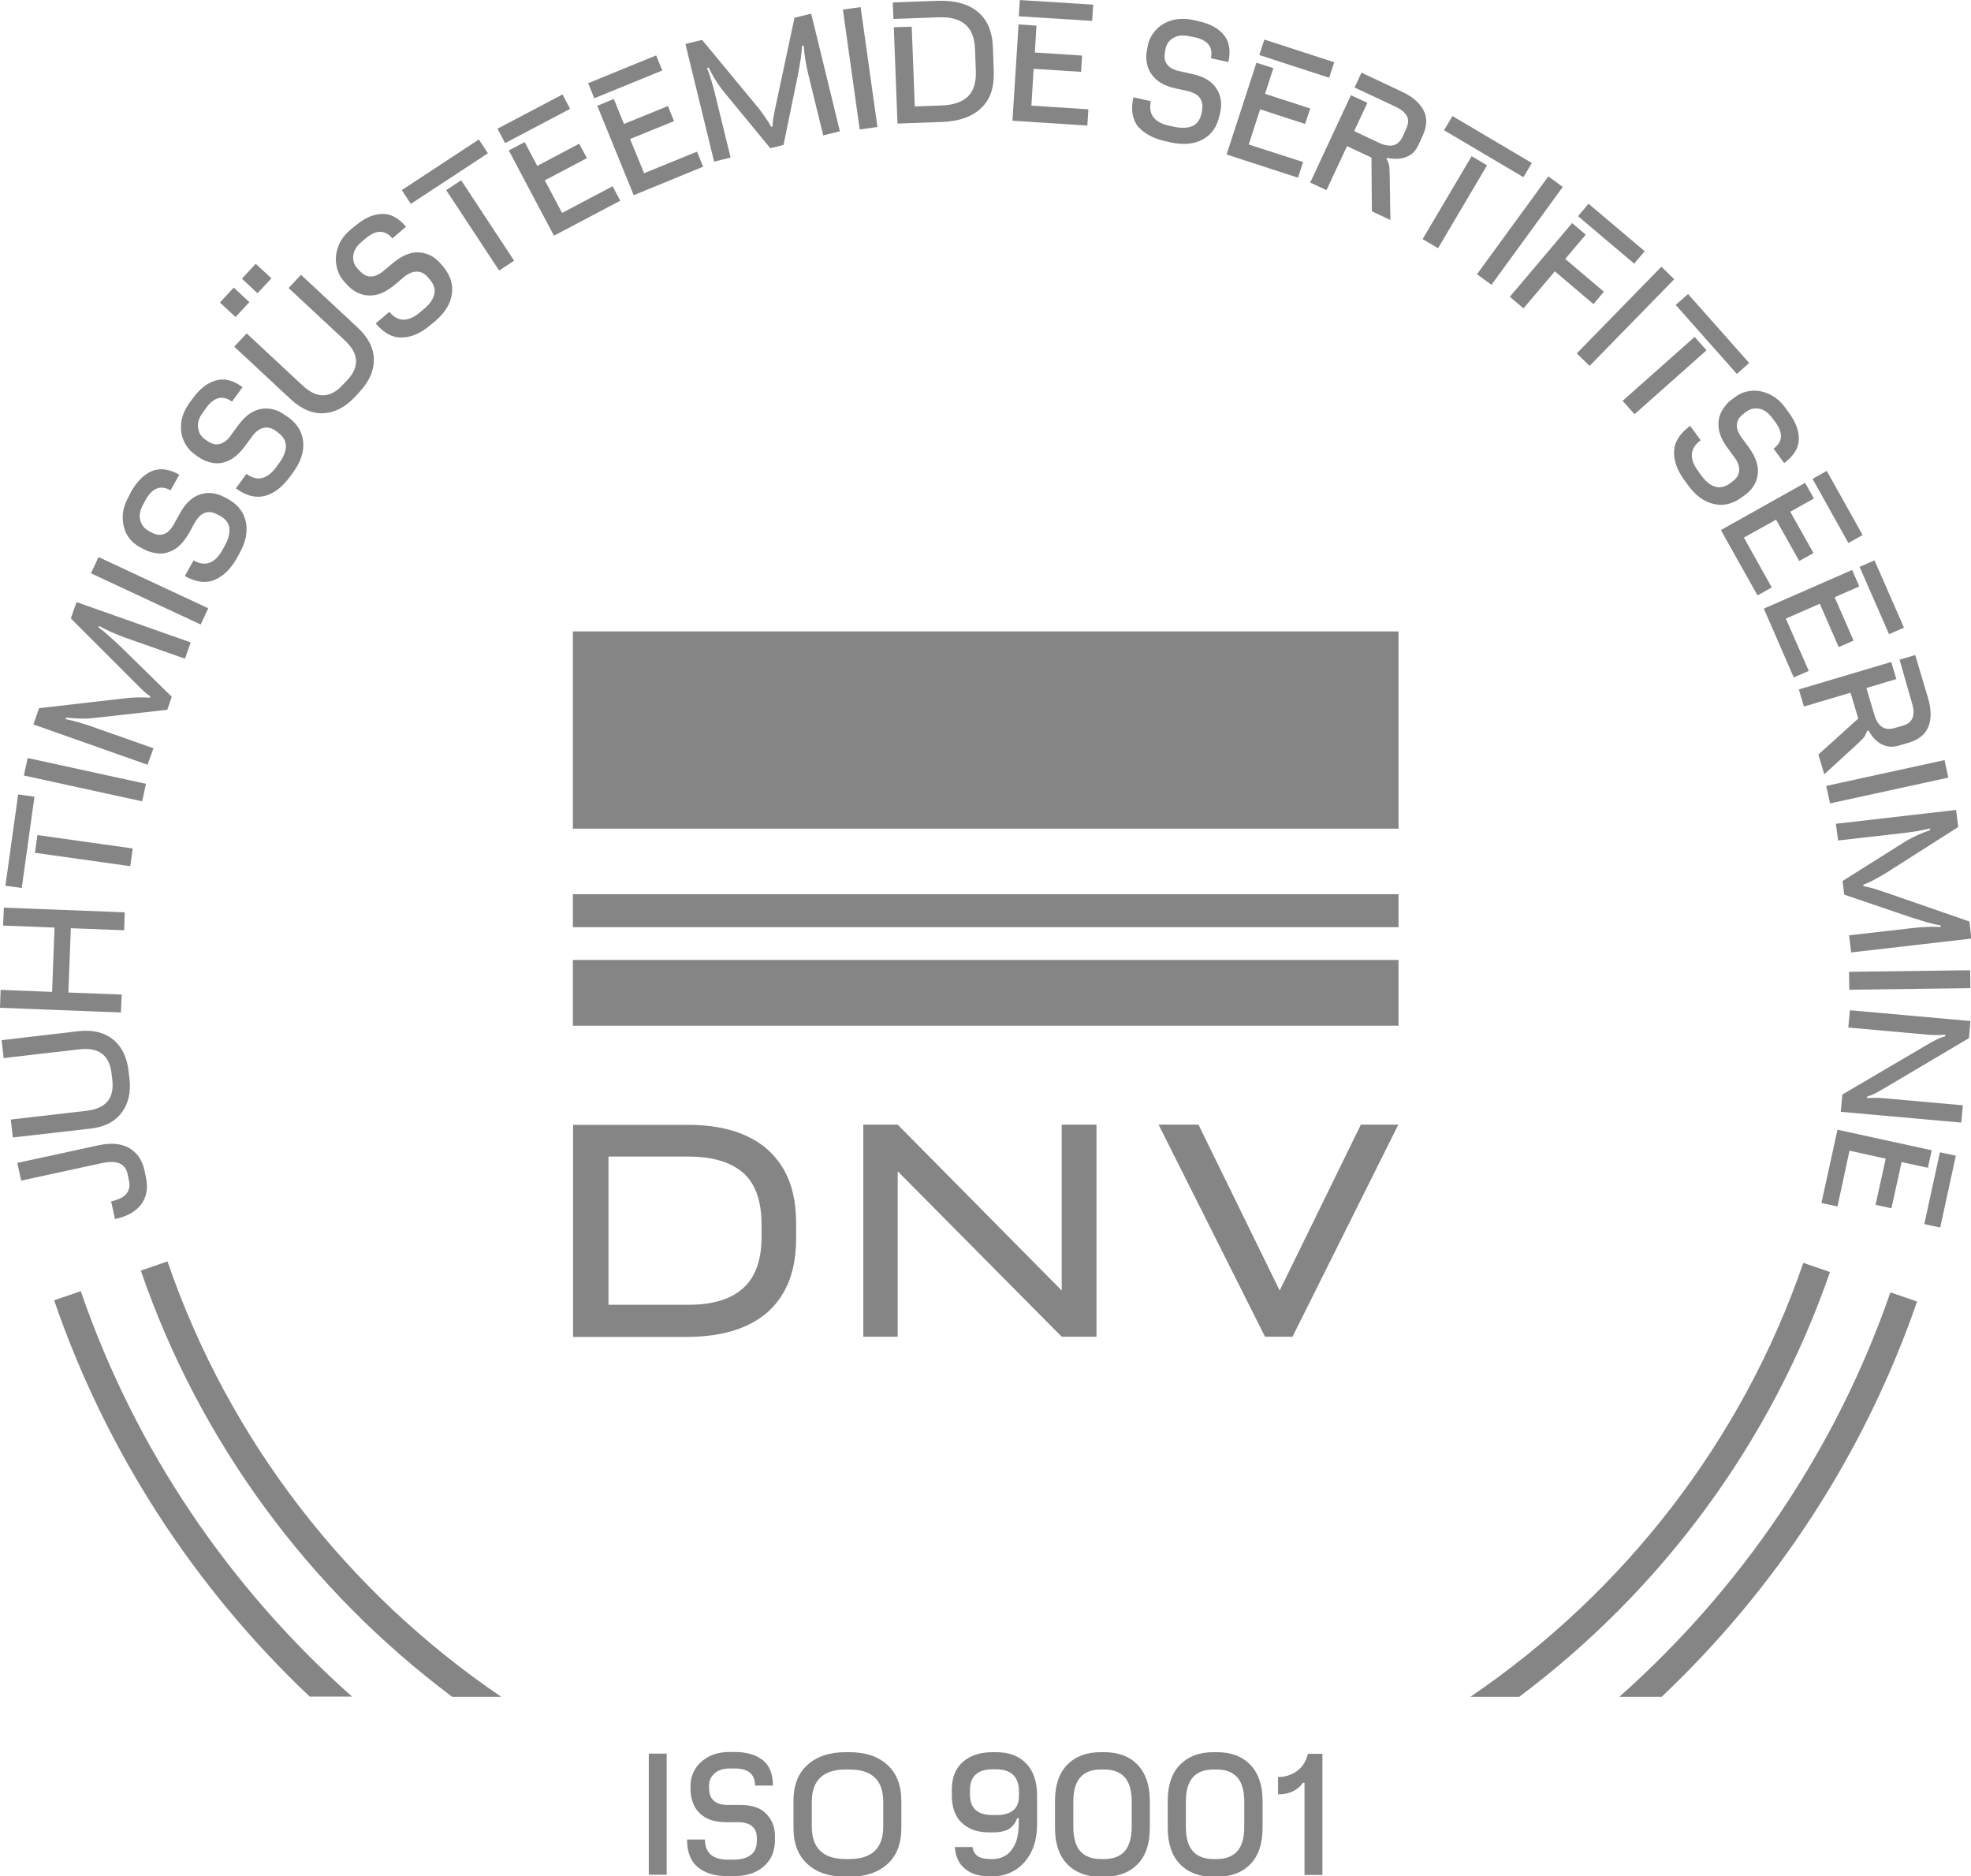 <?xml version="1.0" encoding="utf-8"?>
<!-- Generator: Adobe Illustrator 26.0.3, SVG Export Plug-In . SVG Version: 6.00 Build 0)  -->
<svg version="1.1" id="Layer_1" xmlns="http://www.w3.org/2000/svg" xmlns:xlink="http://www.w3.org/1999/xlink" x="0px" y="0px"
	 viewBox="0 0 96.85 92.18" style="enable-background:new 0 0 96.85 92.18;" xml:space="preserve">
<style type="text/css">
	.st0{clip-path:url(#SVGID_00000116926434600521772360000006966083119873150629_);fill:#5D9AD4;}
	.st1{clip-path:url(#SVGID_00000116926434600521772360000006966083119873150629_);fill:#262420;}
	.st2{fill:#5D9AD4;}
	.st3{clip-path:url(#SVGID_00000086680915770549443080000004520816538842385336_);fill:#262420;}
	.st4{clip-path:url(#SVGID_00000086680915770549443080000004520816538842385336_);fill:#221F46;}
	.st5{fill:#221F46;}
	.st6{fill:#C0DDF6;}
	.st7{fill:#7DAB3C;}
	.st8{fill:#29458E;}
	.st9{clip-path:url(#SVGID_00000062166228650270401560000009343535506832911249_);fill:#262420;}
	.st10{fill:#262420;}
	.st11{clip-path:url(#SVGID_00000075134511348421051830000005853536708827888787_);fill:#262420;}
	.st12{fill:#EAE9E9;}
	.st13{clip-path:url(#SVGID_00000091709631637130209230000001889645552922504860_);fill:#5D9AD4;}
	.st14{clip-path:url(#SVGID_00000091709631637130209230000001889645552922504860_);fill:#262420;}
	.st15{clip-path:url(#SVGID_00000088098308218763100970000013337096288216728754_);fill:#262420;}
	.st16{clip-path:url(#SVGID_00000088098308218763100970000013337096288216728754_);fill:#221F46;}
	.st17{fill:#504D4B;}
	.st18{clip-path:url(#SVGID_00000146495368215871079030000016222651217698136495_);fill:#FFFFFF;}
	.st19{fill:#FFFFFF;}
	.st20{clip-path:url(#SVGID_00000036966779005858873110000015222838034476398001_);fill:#FFFFFF;}
	.st21{clip-path:url(#SVGID_00000140723780341891326900000008935984640125379480_);fill:#5D9AD4;}
	.st22{clip-path:url(#SVGID_00000140723780341891326900000008935984640125379480_);fill:#232322;}
	.st23{clip-path:url(#SVGID_00000016772695881538968170000003593176174809374364_);fill:#232322;}
	.st24{clip-path:url(#SVGID_00000016772695881538968170000003593176174809374364_);fill:#1E1F4C;}
	.st25{fill:#1E1F4C;}
	.st26{fill:#B2D9F6;}
	.st27{fill:#81B248;}
	.st28{fill:#2E519B;}
	.st29{clip-path:url(#SVGID_00000126292805615361784550000007740129004122156433_);fill:#232322;}
	.st30{fill:#232322;}
	.st31{clip-path:url(#SVGID_00000152984583130744145480000005027116104886487953_);fill:#232322;}
	.st32{fill:#E1E1E1;}
	.st33{clip-path:url(#SVGID_00000142889578588578072050000013997306658796979861_);fill:#5D9AD4;}
	.st34{clip-path:url(#SVGID_00000142889578588578072050000013997306658796979861_);fill:#232322;}
	.st35{clip-path:url(#SVGID_00000152242737065497589950000010624698566797527705_);fill:#232322;}
	.st36{clip-path:url(#SVGID_00000152242737065497589950000010624698566797527705_);fill:#1E1F4C;}
	.st37{fill:#4B4B4A;}
	.st38{clip-path:url(#SVGID_00000155836531555441833100000016230128495944745858_);fill:#FFFFFF;}
	.st39{clip-path:url(#SVGID_00000158023695859917886880000011837185592803671484_);fill:#FFFFFF;}
	.st40{fill:#868585;}
</style>
<g>
	<g>
		<path class="st40" d="M59.8,86.08h-0.19c-0.69,0-1.23,0.21-1.63,0.62c-0.4,0.41-0.6,1-0.6,1.78v1.32c0,0.77,0.2,1.36,0.6,1.78
			c0.4,0.41,0.95,0.62,1.63,0.62h0.19c0.69,0,1.24-0.21,1.64-0.62c0.4-0.41,0.6-1,0.6-1.78v-1.32c0-0.77-0.2-1.36-0.6-1.78
			C61.03,86.28,60.49,86.08,59.8,86.08z M61.14,89.74c0,0.54-0.11,0.94-0.34,1.2c-0.23,0.26-0.57,0.39-1.01,0.39h-0.17
			c-0.44,0-0.78-0.13-1.01-0.39c-0.23-0.26-0.34-0.66-0.34-1.2v-1.22c0-0.54,0.11-0.94,0.34-1.2c0.23-0.26,0.57-0.39,1.01-0.39h0.17
			c0.44,0,0.78,0.13,1.01,0.39c0.23,0.26,0.34,0.66,0.34,1.2V89.74z"/>
		<path class="st40" d="M63.71,87.02c-0.28,0.19-0.58,0.28-0.91,0.28v0.85c0.32,0,0.58-0.06,0.79-0.18
			c0.21-0.12,0.35-0.25,0.43-0.39h0.08v4.53h0.88v-5.95h-0.71C64.17,86.54,63.99,86.83,63.71,87.02z"/>
		<rect x="31.88" y="86.15" class="st40" width="0.88" height="5.95"/>
		<path class="st40" d="M48.96,86.08h-0.19c-0.61,0-1.1,0.16-1.46,0.48c-0.36,0.32-0.54,0.77-0.54,1.36v0.29
			c0,0.58,0.16,1.03,0.49,1.34c0.33,0.31,0.77,0.47,1.33,0.47h0.19c0.38,0,0.65-0.07,0.83-0.19c0.18-0.13,0.3-0.3,0.37-0.51h0.08
			v0.18c0,0.48-0.06,0.85-0.19,1.11c-0.13,0.27-0.29,0.45-0.48,0.56c-0.19,0.11-0.39,0.16-0.59,0.16h-0.13
			c-0.29,0-0.5-0.05-0.64-0.15c-0.13-0.1-0.22-0.25-0.24-0.44h-0.87c0.03,0.46,0.19,0.82,0.5,1.07c0.3,0.25,0.71,0.37,1.23,0.37
			h0.13c0.39,0,0.74-0.1,1.07-0.29c0.33-0.19,0.59-0.48,0.8-0.86c0.2-0.38,0.31-0.86,0.31-1.43v-1.38c0-0.69-0.18-1.22-0.54-1.59
			C50.06,86.26,49.58,86.08,48.96,86.08z M50.07,88.23c0,0.62-0.37,0.94-1.12,0.94h-0.17c-0.75,0-1.12-0.34-1.12-1.02v-0.19
			c0-0.69,0.37-1.04,1.12-1.04h0.17c0.36,0,0.64,0.09,0.83,0.27c0.19,0.18,0.29,0.46,0.29,0.84V88.23z"/>
		<path class="st40" d="M36.35,88.67h-0.64c-0.14,0-0.28-0.02-0.41-0.07c-0.13-0.05-0.24-0.13-0.33-0.25
			c-0.08-0.12-0.13-0.29-0.13-0.51v-0.13c0-0.22,0.09-0.42,0.26-0.58c0.17-0.16,0.43-0.25,0.75-0.25h0.25c0.67,0,1,0.28,1,0.84h0.88
			c0-0.57-0.17-0.99-0.5-1.25c-0.33-0.26-0.79-0.4-1.37-0.4h-0.27c-0.39,0-0.73,0.08-1.02,0.23c-0.29,0.16-0.51,0.36-0.66,0.61
			c-0.15,0.25-0.23,0.52-0.23,0.8v0.21c0,0.28,0.06,0.54,0.18,0.79c0.12,0.24,0.31,0.44,0.57,0.59c0.26,0.15,0.62,0.22,1.05,0.22
			h0.6c0.13,0,0.26,0.02,0.4,0.07c0.13,0.04,0.24,0.13,0.33,0.24c0.09,0.12,0.13,0.28,0.13,0.5v0.11c0,0.31-0.1,0.54-0.3,0.69
			c-0.2,0.15-0.49,0.23-0.86,0.23h-0.25c-0.76,0-1.14-0.33-1.14-0.99h-0.88c0,0.62,0.18,1.08,0.54,1.37
			c0.36,0.29,0.85,0.43,1.47,0.43h0.27c0.63,0,1.13-0.16,1.49-0.48c0.37-0.32,0.55-0.75,0.55-1.31v-0.17c0-0.46-0.15-0.83-0.45-1.12
			C37.37,88.81,36.93,88.67,36.35,88.67z"/>
		<path class="st40" d="M54.26,86.08h-0.19c-0.69,0-1.23,0.21-1.63,0.62c-0.4,0.41-0.6,1-0.6,1.78v1.32c0,0.77,0.2,1.36,0.6,1.78
			c0.4,0.41,0.95,0.62,1.63,0.62h0.19c0.69,0,1.24-0.21,1.64-0.62c0.4-0.41,0.6-1,0.6-1.78v-1.32c0-0.77-0.2-1.36-0.6-1.78
			C55.5,86.28,54.95,86.08,54.26,86.08z M55.61,89.74c0,0.54-0.12,0.94-0.34,1.2c-0.23,0.26-0.57,0.39-1.01,0.39h-0.17
			c-0.44,0-0.78-0.13-1.01-0.39c-0.23-0.26-0.34-0.66-0.34-1.2v-1.22c0-0.54,0.11-0.94,0.34-1.2c0.23-0.26,0.57-0.39,1.01-0.39h0.17
			c0.44,0,0.78,0.13,1.01,0.39c0.23,0.26,0.34,0.66,0.34,1.2V89.74z"/>
		<path class="st40" d="M41.73,86.08h-0.19c-0.78,0-1.4,0.21-1.86,0.62c-0.46,0.41-0.69,1-0.69,1.78v1.32
			c0,0.77,0.23,1.36,0.69,1.78c0.46,0.41,1.08,0.62,1.86,0.62h0.19c0.79,0,1.41-0.21,1.87-0.62c0.46-0.41,0.69-1,0.69-1.78v-1.32
			c0-0.77-0.23-1.36-0.69-1.78C43.14,86.28,42.52,86.08,41.73,86.08z M43.4,89.74c0,1.06-0.56,1.59-1.67,1.59h-0.17
			c-1.11,0-1.67-0.53-1.67-1.59v-1.22c0-1.06,0.56-1.59,1.67-1.59h0.17c1.12,0,1.67,0.53,1.67,1.59V89.74z"/>
	</g>
	<g>
		<path class="st40" d="M79.57,83.36h2.08c5.62-5.32,9.97-11.95,12.55-19.42l-1.31-0.45C90.21,71.23,85.56,78.04,79.57,83.36z"/>
		<path class="st40" d="M3.97,63.43l-1.31,0.45c2.57,7.49,6.93,14.15,12.56,19.47h2.08C11.29,78.02,6.63,71.19,3.97,63.43z"/>
		<path class="st40" d="M8.23,61.97l-1.31,0.45c2.89,8.43,8.3,15.7,15.3,20.94h2.41C17.07,78.23,11.24,70.75,8.23,61.97z"/>
		<path class="st40" d="M72.25,83.36h2.4c6.98-5.23,12.37-12.47,15.27-20.87l-1.31-0.45C85.6,70.8,79.78,78.24,72.25,83.36z"/>
		<path class="st40" d="M6.27,57.68l0.07,0.33c0.11,0.52-0.18,0.86-0.88,1.01l0.19,0.87c0.6-0.13,1.04-0.38,1.3-0.74
			c0.26-0.36,0.33-0.8,0.22-1.31L7.1,57.5c-0.11-0.51-0.36-0.87-0.75-1.1c-0.39-0.22-0.88-0.27-1.49-0.14l-4.01,0.87L1.04,58
			l3.97-0.86C5.74,56.98,6.16,57.16,6.27,57.68z"/>
		<path class="st40" d="M5.97,54.67c0.34-0.44,0.47-1.01,0.39-1.69l-0.04-0.35c-0.08-0.69-0.33-1.21-0.76-1.56
			c-0.43-0.35-1-0.49-1.71-0.41L0.08,51.1l0.1,0.88l3.72-0.43c0.95-0.11,1.48,0.29,1.58,1.18l0.04,0.33c0.1,0.9-0.32,1.4-1.27,1.51
			l-3.72,0.43l0.1,0.88l3.77-0.43C5.1,55.38,5.63,55.12,5.97,54.67z"/>
		<polygon class="st40" points="5.98,48.86 3.36,48.76 3.48,45.6 6.1,45.7 6.13,44.82 0.19,44.59 0.15,45.47 2.68,45.57 2.56,48.73 
			0.03,48.63 0,49.51 5.94,49.74 		"/>
		
			<rect x="-1.27" y="40.94" transform="matrix(0.138 -0.99 0.99 0.138 -40.089 36.606)" class="st40" width="4.53" height="0.81"/>
		
			<rect x="3.7" y="39.41" transform="matrix(0.139 -0.99 0.99 0.139 -37.813 40.081)" class="st40" width="0.88" height="4.73"/>
		
			<rect x="3.73" y="35.32" transform="matrix(0.213 -0.977 0.977 0.213 -34.13 34.22)" class="st40" width="0.88" height="5.95"/>
		<path class="st40" d="M7.54,36.76L4.53,35.7c-0.22-0.08-0.45-0.15-0.69-0.22c-0.24-0.07-0.45-0.12-0.62-0.15l0.03-0.08
			c0.2,0.03,0.42,0.04,0.66,0.05c0.24,0.01,0.48,0,0.73-0.03l3.58-0.4l0.22-0.64L5.96,31.8c-0.21-0.2-0.41-0.39-0.6-0.55
			C5.18,31.08,5,30.94,4.84,30.82l0.03-0.07c0.18,0.1,0.38,0.2,0.62,0.31c0.24,0.1,0.47,0.2,0.7,0.28l2.9,1.02l0.28-0.8l-5.61-1.98
			l-0.28,0.8l3,3c0.1,0.1,0.2,0.2,0.31,0.31C6.9,33.8,7.01,33.9,7.11,34c0.1,0.09,0.2,0.16,0.28,0.21l-0.03,0.07
			c-0.16-0.02-0.36-0.02-0.59-0.02c-0.23,0.01-0.45,0.02-0.67,0.05l-4.18,0.48l-0.28,0.8l5.61,1.98L7.54,36.76z"/>
		
			<rect x="6.92" y="26.05" transform="matrix(0.423 -0.906 0.906 0.423 -22.058 23.414)" class="st40" width="0.88" height="5.95"/>
		<path class="st40" d="M6.84,26.86l0.19,0.1c0.25,0.14,0.5,0.21,0.77,0.23c0.27,0.02,0.54-0.06,0.79-0.21
			c0.26-0.16,0.49-0.43,0.71-0.81l0.29-0.53c0.07-0.11,0.15-0.22,0.25-0.31c0.1-0.09,0.23-0.15,0.37-0.17
			c0.15-0.02,0.31,0.02,0.5,0.13l0.1,0.05c0.27,0.15,0.43,0.35,0.46,0.6c0.03,0.25-0.04,0.53-0.22,0.86l-0.12,0.22
			c-0.37,0.66-0.85,0.84-1.42,0.51L9.08,28.3c0.54,0.3,1.03,0.37,1.46,0.19c0.43-0.18,0.79-0.53,1.1-1.07l0.13-0.24
			c0.31-0.55,0.41-1.06,0.31-1.54c-0.1-0.48-0.39-0.85-0.87-1.12l-0.15-0.08c-0.4-0.22-0.8-0.28-1.2-0.16
			c-0.4,0.12-0.74,0.43-1.02,0.94l-0.31,0.56c-0.07,0.12-0.16,0.23-0.26,0.33c-0.1,0.09-0.23,0.15-0.37,0.16
			c-0.15,0.02-0.31-0.03-0.51-0.14l-0.12-0.07c-0.19-0.11-0.32-0.28-0.38-0.51c-0.06-0.23-0.01-0.49,0.15-0.78l0.12-0.22
			c0.33-0.58,0.73-0.74,1.22-0.46l0.43-0.77c-0.5-0.28-0.94-0.34-1.34-0.18c-0.39,0.16-0.73,0.5-1.02,1L6.32,24.4
			c-0.19,0.34-0.29,0.67-0.29,1c0,0.33,0.07,0.62,0.21,0.87C6.39,26.53,6.59,26.72,6.84,26.86z"/>
		<path class="st40" d="M9.53,22.29l0.17,0.13c0.23,0.16,0.47,0.27,0.74,0.32c0.27,0.05,0.54,0.01,0.81-0.12
			c0.28-0.13,0.54-0.37,0.8-0.72l0.36-0.49c0.08-0.11,0.17-0.2,0.29-0.28c0.11-0.08,0.25-0.12,0.39-0.13c0.15,0,0.31,0.06,0.48,0.18
			l0.09,0.07c0.25,0.18,0.38,0.4,0.39,0.65c0,0.25-0.1,0.53-0.32,0.83l-0.15,0.21c-0.45,0.61-0.94,0.73-1.47,0.34l-0.52,0.71
			c0.5,0.37,0.98,0.49,1.43,0.37c0.45-0.12,0.85-0.43,1.22-0.93l0.16-0.22c0.37-0.51,0.54-1,0.5-1.49
			c-0.04-0.48-0.28-0.89-0.73-1.22L14,20.39c-0.37-0.27-0.76-0.37-1.17-0.3c-0.41,0.07-0.79,0.34-1.13,0.81l-0.38,0.52
			c-0.08,0.12-0.18,0.21-0.3,0.29c-0.11,0.08-0.24,0.12-0.39,0.12c-0.15,0-0.31-0.07-0.49-0.2l-0.11-0.08
			C9.86,21.42,9.76,21.24,9.73,21c-0.03-0.24,0.05-0.49,0.25-0.75l0.15-0.21c0.39-0.54,0.82-0.64,1.27-0.31l0.52-0.71
			c-0.46-0.34-0.9-0.45-1.31-0.33c-0.41,0.11-0.79,0.41-1.13,0.87l-0.16,0.22c-0.23,0.32-0.37,0.64-0.41,0.96
			c-0.04,0.32-0.01,0.62,0.11,0.89C9.13,21.9,9.3,22.12,9.53,22.29z"/>
		
			<rect x="12.11" y="13.16" transform="matrix(0.681 -0.732 0.732 0.681 -5.994 13.594)" class="st40" width="1" height="1.05"/>
		
			<rect x="11.03" y="14.32" transform="matrix(0.681 -0.732 0.732 0.681 -7.189 13.182)" class="st40" width="1" height="1.05"/>
		<path class="st40" d="M17.06,18.68l-0.23,0.24c-0.62,0.66-1.27,0.67-1.97,0.01l-2.74-2.55l-0.61,0.65l2.77,2.58
			c0.53,0.49,1.07,0.72,1.62,0.69c0.56-0.03,1.07-0.3,1.54-0.8l0.24-0.26c0.47-0.51,0.7-1.04,0.69-1.59
			c-0.01-0.56-0.28-1.08-0.81-1.57l-2.77-2.58l-0.61,0.65l2.74,2.55C17.64,17.36,17.68,18.02,17.06,18.68z"/>
		<path class="st40" d="M16.86,13.77L17,13.93c0.18,0.21,0.4,0.38,0.64,0.48c0.25,0.11,0.52,0.13,0.82,0.08
			c0.3-0.06,0.61-0.23,0.95-0.51l0.46-0.39c0.1-0.08,0.22-0.15,0.35-0.2c0.13-0.05,0.27-0.06,0.41-0.03
			c0.14,0.03,0.29,0.13,0.42,0.29l0.07,0.08c0.2,0.24,0.28,0.48,0.22,0.72c-0.05,0.24-0.22,0.49-0.51,0.73l-0.19,0.16
			c-0.58,0.49-1.08,0.49-1.51-0.02l-0.67,0.57c0.4,0.48,0.84,0.71,1.3,0.69c0.46-0.01,0.93-0.22,1.4-0.62l0.21-0.17
			c0.48-0.41,0.76-0.85,0.83-1.33c0.08-0.48-0.07-0.93-0.42-1.36l-0.11-0.13c-0.3-0.35-0.65-0.54-1.07-0.57
			c-0.41-0.03-0.84,0.15-1.29,0.52l-0.49,0.41c-0.11,0.09-0.23,0.16-0.36,0.21c-0.13,0.05-0.27,0.06-0.41,0.02
			c-0.14-0.04-0.28-0.14-0.43-0.31l-0.09-0.1c-0.14-0.17-0.2-0.37-0.17-0.61c0.03-0.24,0.17-0.46,0.42-0.67l0.19-0.16
			c0.51-0.43,0.94-0.43,1.31,0l0.67-0.57c-0.37-0.44-0.77-0.65-1.19-0.63c-0.43,0.01-0.86,0.21-1.3,0.58l-0.21,0.17
			c-0.3,0.25-0.51,0.53-0.62,0.83c-0.12,0.3-0.15,0.6-0.11,0.89C16.57,13.3,16.68,13.55,16.86,13.77z"/>
		
			<rect x="23.16" y="8.71" transform="matrix(0.835 -0.55 0.55 0.835 -2.204 14.806)" class="st40" width="0.88" height="4.73"/>
		
			<rect x="19.59" y="8.02" transform="matrix(0.836 -0.549 0.549 0.836 -1.037 13.389)" class="st40" width="4.53" height="0.81"/>
		
			<rect x="24.42" y="5.43" transform="matrix(0.885 -0.466 0.466 0.885 0.304 12.897)" class="st40" width="3.61" height="0.8"/>
		<polygon class="st40" points="25.78,6.98 25,7.39 27.22,11.58 30.48,9.86 30.1,9.15 27.62,10.46 26.77,8.86 28.84,7.77 
			28.46,7.06 26.4,8.15 		"/>
		<polygon class="st40" points="30.16,4.86 29.35,5.2 31.14,9.59 34.55,8.19 34.25,7.45 31.65,8.51 30.96,6.83 33.12,5.95 
			32.82,5.21 30.66,6.09 		"/>
		
			<rect x="28.91" y="3.37" transform="matrix(0.926 -0.378 0.378 0.926 0.855 11.894)" class="st40" width="3.61" height="0.8"/>
		<path class="st40" d="M35.9,7.74l-0.76-3.1c-0.05-0.23-0.12-0.46-0.19-0.7c-0.07-0.24-0.14-0.44-0.21-0.6l0.08-0.02
			c0.09,0.18,0.19,0.38,0.32,0.58c0.12,0.2,0.26,0.4,0.42,0.6l2.29,2.78l0.65-0.16l0.7-3.4c0.06-0.29,0.1-0.55,0.14-0.8
			c0.04-0.25,0.06-0.47,0.07-0.67l0.08-0.02c0.01,0.2,0.04,0.43,0.08,0.69c0.04,0.26,0.09,0.5,0.15,0.74l0.73,2.99l0.82-0.2
			l-1.41-5.78l-0.82,0.2L38.16,5c-0.03,0.13-0.06,0.28-0.09,0.43c-0.03,0.16-0.06,0.3-0.08,0.44c-0.02,0.14-0.03,0.25-0.02,0.34
			l-0.08,0.02c-0.07-0.15-0.18-0.31-0.31-0.5c-0.13-0.19-0.26-0.37-0.4-0.53l-2.68-3.24l-0.82,0.2l1.41,5.78L35.9,7.74z"/>
		
			<rect x="41.84" y="0.4" transform="matrix(0.99 -0.139 0.139 0.99 -0.06 5.89)" class="st40" width="0.88" height="5.95"/>
		<path class="st40" d="M46.12,0.85c0.57-0.02,1,0.09,1.3,0.34c0.3,0.25,0.47,0.65,0.49,1.22l0.04,1.08
			c0.02,0.56-0.11,0.98-0.39,1.25c-0.28,0.27-0.71,0.42-1.27,0.44l-1.34,0.05L44.8,1.31l-0.88,0.03l0.18,4.73l2.21-0.08
			c0.81-0.03,1.44-0.25,1.89-0.67c0.45-0.41,0.66-1.02,0.63-1.82l-0.04-1.17c-0.03-0.8-0.29-1.39-0.77-1.77
			c-0.48-0.38-1.13-0.55-1.94-0.52l-2.21,0.08l0.03,0.81L46.12,0.85z"/>
		<polygon class="st40" points="53.48,5.37 50.68,5.19 50.79,3.38 53.12,3.53 53.17,2.73 50.85,2.58 50.93,1.26 50.05,1.2 
			49.75,5.93 53.43,6.17 		"/>
		
			<rect x="51.5" y="-1.29" transform="matrix(0.063 -0.998 0.998 0.063 48.105 52.278)" class="st40" width="0.8" height="3.61"/>
		<path class="st40" d="M57.28,6.94L57.54,7c0.61,0.13,1.14,0.08,1.56-0.15c0.43-0.23,0.7-0.62,0.82-1.16l0.04-0.17
			c0.1-0.45,0.03-0.85-0.2-1.19c-0.23-0.35-0.63-0.58-1.2-0.7l-0.63-0.14c-0.14-0.03-0.27-0.08-0.39-0.15
			c-0.12-0.07-0.21-0.18-0.27-0.31c-0.06-0.13-0.06-0.31-0.02-0.53l0.03-0.13c0.05-0.22,0.17-0.39,0.38-0.51
			c0.21-0.12,0.47-0.15,0.79-0.08l0.25,0.05c0.65,0.14,0.92,0.49,0.8,1.03l0.86,0.19c0.12-0.56,0.05-1-0.22-1.33
			c-0.27-0.33-0.69-0.56-1.26-0.68l-0.26-0.06C58.24,0.9,57.89,0.91,57.58,1c-0.31,0.09-0.57,0.24-0.77,0.46
			c-0.2,0.21-0.34,0.46-0.4,0.74L56.37,2.4c-0.06,0.27-0.06,0.54,0.01,0.81c0.06,0.26,0.21,0.49,0.44,0.7
			c0.23,0.2,0.55,0.35,0.98,0.44l0.59,0.13c0.13,0.03,0.25,0.08,0.37,0.15c0.12,0.07,0.21,0.17,0.27,0.31
			c0.06,0.13,0.07,0.31,0.03,0.52l-0.02,0.11c-0.07,0.31-0.21,0.51-0.44,0.62c-0.23,0.1-0.52,0.12-0.89,0.04l-0.25-0.05
			c-0.74-0.16-1.05-0.57-0.91-1.21l-0.86-0.19c-0.13,0.61-0.05,1.09,0.24,1.45C56.23,6.56,56.67,6.81,57.28,6.94z"/>
		<polygon class="st40" points="63.78,8.73 64.03,7.96 61.36,7.1 61.92,5.37 64.13,6.09 64.38,5.33 62.16,4.61 62.57,3.35 
			61.74,3.08 60.27,7.59 		"/>
		
			<rect x="63.3" y="1.07" transform="matrix(0.309 -0.951 0.951 0.309 41.302 62.571)" class="st40" width="0.8" height="3.61"/>
		<path class="st40" d="M66.38,4.68l-2,4.29l0.8,0.37l1.01-2.16l1.2,0.56l0.02,2.64l0.91,0.43l-0.03-1.97
			c0-0.27-0.01-0.48-0.02-0.63c-0.02-0.14-0.06-0.28-0.14-0.39l0.03-0.07c0.17,0.05,0.36,0.06,0.55,0.05
			c0.2-0.01,0.38-0.07,0.56-0.17s0.31-0.27,0.42-0.49l0.22-0.48c0.21-0.46,0.23-0.87,0.04-1.24c-0.19-0.36-0.54-0.67-1.05-0.91
			l-2-0.94l-0.34,0.73l2.01,0.94c0.28,0.13,0.46,0.28,0.56,0.46c0.09,0.17,0.08,0.38-0.03,0.62l-0.18,0.4
			c-0.11,0.23-0.26,0.37-0.46,0.42c-0.2,0.04-0.43,0-0.71-0.13l-1.21-0.57l0.65-1.39L66.38,4.68z"/>
		
			<rect x="72.7" y="4.95" transform="matrix(0.509 -0.861 0.861 0.509 29.691 66.474)" class="st40" width="0.81" height="4.53"/>
		
			<rect x="69.12" y="9.51" transform="matrix(0.509 -0.861 0.861 0.509 26.534 66.418)" class="st40" width="4.73" height="0.88"/>
		
			<rect x="71.72" y="10.89" transform="matrix(0.589 -0.808 0.808 0.589 21.534 65.008)" class="st40" width="5.95" height="0.88"/>
		<polygon class="st40" points="74.86,15.15 76.4,13.33 78.3,14.94 78.81,14.33 76.91,12.72 77.92,11.53 77.25,10.96 74.19,14.58 		
			"/>
		
			<rect x="78.75" y="9.71" transform="matrix(0.646 -0.764 0.764 0.646 19.249 64.512)" class="st40" width="0.8" height="3.61"/>
		
			<rect x="76.86" y="15.14" transform="matrix(0.699 -0.716 0.716 0.699 12.913 61.811)" class="st40" width="5.95" height="0.88"/>
		
			<rect x="83.76" y="14.1" transform="matrix(0.748 -0.663 0.663 0.748 10.34 59.967)" class="st40" width="0.81" height="4.53"/>
		
			<rect x="79.42" y="18.03" transform="matrix(0.748 -0.664 0.664 0.748 8.354 58.94)" class="st40" width="4.73" height="0.88"/>
		<path class="st40" d="M85.12,19.61c-0.23,0.16-0.4,0.37-0.53,0.61c-0.13,0.24-0.17,0.51-0.14,0.81c0.04,0.3,0.18,0.63,0.44,0.98
			l0.36,0.49c0.08,0.11,0.14,0.23,0.18,0.36c0.04,0.13,0.04,0.27,0,0.41c-0.04,0.14-0.15,0.28-0.32,0.4l-0.09,0.07
			c-0.25,0.18-0.5,0.24-0.74,0.17c-0.24-0.07-0.47-0.26-0.69-0.56l-0.15-0.21c-0.45-0.61-0.41-1.12,0.13-1.51l-0.52-0.71
			c-0.5,0.37-0.77,0.78-0.79,1.25c-0.02,0.46,0.15,0.94,0.52,1.44l0.16,0.22c0.37,0.51,0.79,0.82,1.27,0.93
			c0.47,0.11,0.93,0,1.38-0.33l0.14-0.1c0.37-0.27,0.59-0.61,0.64-1.02c0.06-0.41-0.09-0.85-0.43-1.32l-0.38-0.52
			c-0.08-0.12-0.15-0.24-0.19-0.37c-0.04-0.13-0.04-0.27,0.01-0.41c0.05-0.14,0.16-0.27,0.34-0.4l0.11-0.08
			c0.18-0.13,0.39-0.17,0.62-0.13c0.23,0.04,0.45,0.2,0.64,0.46l0.15,0.2c0.39,0.54,0.36,0.97-0.09,1.3l0.52,0.71
			c0.46-0.34,0.7-0.72,0.72-1.14c0.02-0.43-0.15-0.87-0.49-1.34l-0.16-0.22c-0.23-0.32-0.49-0.54-0.79-0.68
			c-0.29-0.14-0.59-0.2-0.88-0.17c-0.29,0.02-0.56,0.12-0.79,0.29L85.12,19.61z"/>
		<polygon class="st40" points="86.36,29.25 87.06,28.86 85.69,26.41 87.27,25.53 88.41,27.56 89.11,27.17 87.97,25.14 89.13,24.49 
			88.7,23.72 84.56,26.04 		"/>
		
			<rect x="89.88" y="23.1" transform="matrix(0.873 -0.488 0.488 0.873 -0.674 47.22)" class="st40" width="0.8" height="3.61"/>
		<polygon class="st40" points="91.01,28 86.67,29.9 88.14,33.28 88.88,32.96 87.75,30.39 89.42,29.66 90.35,31.79 91.08,31.47 
			90.15,29.34 91.36,28.81 		"/>
		
			<rect x="92.07" y="27.53" transform="matrix(0.916 -0.401 0.401 0.916 -4 39.551)" class="st40" width="0.8" height="3.61"/>
		<path class="st40" d="M93.95,34.54c0.09,0.29,0.1,0.53,0.03,0.72c-0.07,0.19-0.23,0.32-0.48,0.39l-0.42,0.12
			c-0.25,0.07-0.45,0.05-0.62-0.07c-0.16-0.12-0.29-0.32-0.37-0.62l-0.38-1.28l1.47-0.44l-0.25-0.84l-4.54,1.35l0.25,0.84l2.29-0.68
			l0.38,1.27l-1.96,1.77l0.29,0.97l1.45-1.33c0.2-0.18,0.36-0.33,0.45-0.43c0.1-0.11,0.16-0.23,0.2-0.37l0.08-0.02
			c0.08,0.16,0.19,0.31,0.33,0.45c0.14,0.14,0.3,0.24,0.5,0.3c0.19,0.06,0.41,0.06,0.65-0.01l0.51-0.15
			c0.49-0.15,0.8-0.41,0.95-0.79c0.15-0.38,0.14-0.85-0.02-1.39l-0.63-2.12l-0.77,0.23L93.95,34.54z"/>
		
			<rect x="89.76" y="38" transform="matrix(0.977 -0.213 0.213 0.977 -6.053 20.602)" class="st40" width="5.95" height="0.88"/>
		<path class="st40" d="M90.32,41.29l3.17-0.36c0.23-0.03,0.47-0.06,0.72-0.1c0.25-0.04,0.46-0.09,0.62-0.13l0.01,0.08
			c-0.19,0.07-0.4,0.15-0.61,0.24c-0.21,0.1-0.43,0.21-0.64,0.34l-3.05,1.92l0.08,0.67l3.29,1.12c0.28,0.09,0.54,0.17,0.78,0.24
			c0.24,0.07,0.46,0.12,0.66,0.15l0.01,0.08c-0.2-0.01-0.44-0.02-0.69,0c-0.26,0.01-0.51,0.03-0.75,0.06l-3.06,0.35l0.1,0.84
			l5.91-0.68l-0.1-0.84l-4.01-1.39c-0.13-0.04-0.27-0.09-0.42-0.14c-0.15-0.05-0.29-0.1-0.43-0.13c-0.13-0.04-0.25-0.06-0.34-0.07
			l-0.01-0.08c0.15-0.05,0.33-0.13,0.53-0.24c0.2-0.11,0.4-0.22,0.58-0.33l3.55-2.26l-0.1-0.84l-5.91,0.68L90.32,41.29z"/>
		
			<rect x="90.84" y="47.73" transform="matrix(1 -0.013 0.013 1 -0.603 1.193)" class="st40" width="5.95" height="0.88"/>
		<path class="st40" d="M90.82,50.48l3.9,0.35c0.14,0.01,0.29,0.02,0.44,0.02c0.15,0,0.29-0.01,0.43-0.02l-0.01,0.08
			c-0.14,0.04-0.28,0.09-0.42,0.16c-0.14,0.07-0.31,0.16-0.51,0.28l-4.12,2.42l-0.08,0.85l5.92,0.53l0.08-0.85l-3.93-0.35
			c-0.26-0.02-0.52-0.02-0.78,0l0.01-0.08c0.15-0.05,0.29-0.1,0.42-0.17c0.13-0.07,0.29-0.16,0.46-0.26L96.75,51l0.07-0.84
			l-5.92-0.53L90.82,50.48z"/>
		<polygon class="st40" points="92.94,59.36 93.44,57.09 94.73,57.37 94.92,56.51 90.29,55.5 89.5,59.1 90.29,59.27 90.88,56.53 
			92.66,56.92 92.16,59.19 		"/>
		
			<rect x="93.52" y="58.04" transform="matrix(0.213 -0.977 0.977 0.213 17.93 139.141)" class="st40" width="3.61" height="0.8"/>
		<path class="st40" d="M36.65,65.14c0.8-0.36,1.41-0.89,1.83-1.61c0.43-0.72,0.64-1.62,0.64-2.7V60.1c0-1.08-0.21-1.98-0.64-2.7
			c-0.43-0.72-1.04-1.25-1.83-1.61c-0.8-0.36-1.75-0.53-2.85-0.53h-3.9h-0.96h-0.78v10.42h0.78h0.96h3.9
			C34.9,65.67,35.85,65.5,36.65,65.14z M29.9,56.82h3.92c1.2,0,2.09,0.27,2.7,0.8c0.6,0.53,0.9,1.38,0.9,2.54v0.61
			c0,1.13-0.3,1.97-0.9,2.51c-0.6,0.55-1.5,0.82-2.7,0.82H29.9V56.82z"/>
		<polygon class="st40" points="53.88,55.25 52.17,55.25 52.17,63.4 44.11,55.25 43.15,55.25 42.42,55.25 42.42,65.67 44.11,65.67 
			44.11,57.54 52.17,65.67 53.88,65.67 		"/>
		<rect x="28.15" y="31.02" class="st40" width="40.57" height="9.69"/>
		<rect x="28.15" y="43.93" class="st40" width="40.57" height="1.62"/>
		<rect x="28.15" y="47.16" class="st40" width="40.57" height="3.23"/>
		<polygon class="st40" points="66.87,55.25 62.88,63.4 58.89,55.25 56.93,55.25 62.16,65.67 63.51,65.67 68.71,55.25 		"/>
	</g>
</g>
</svg>
